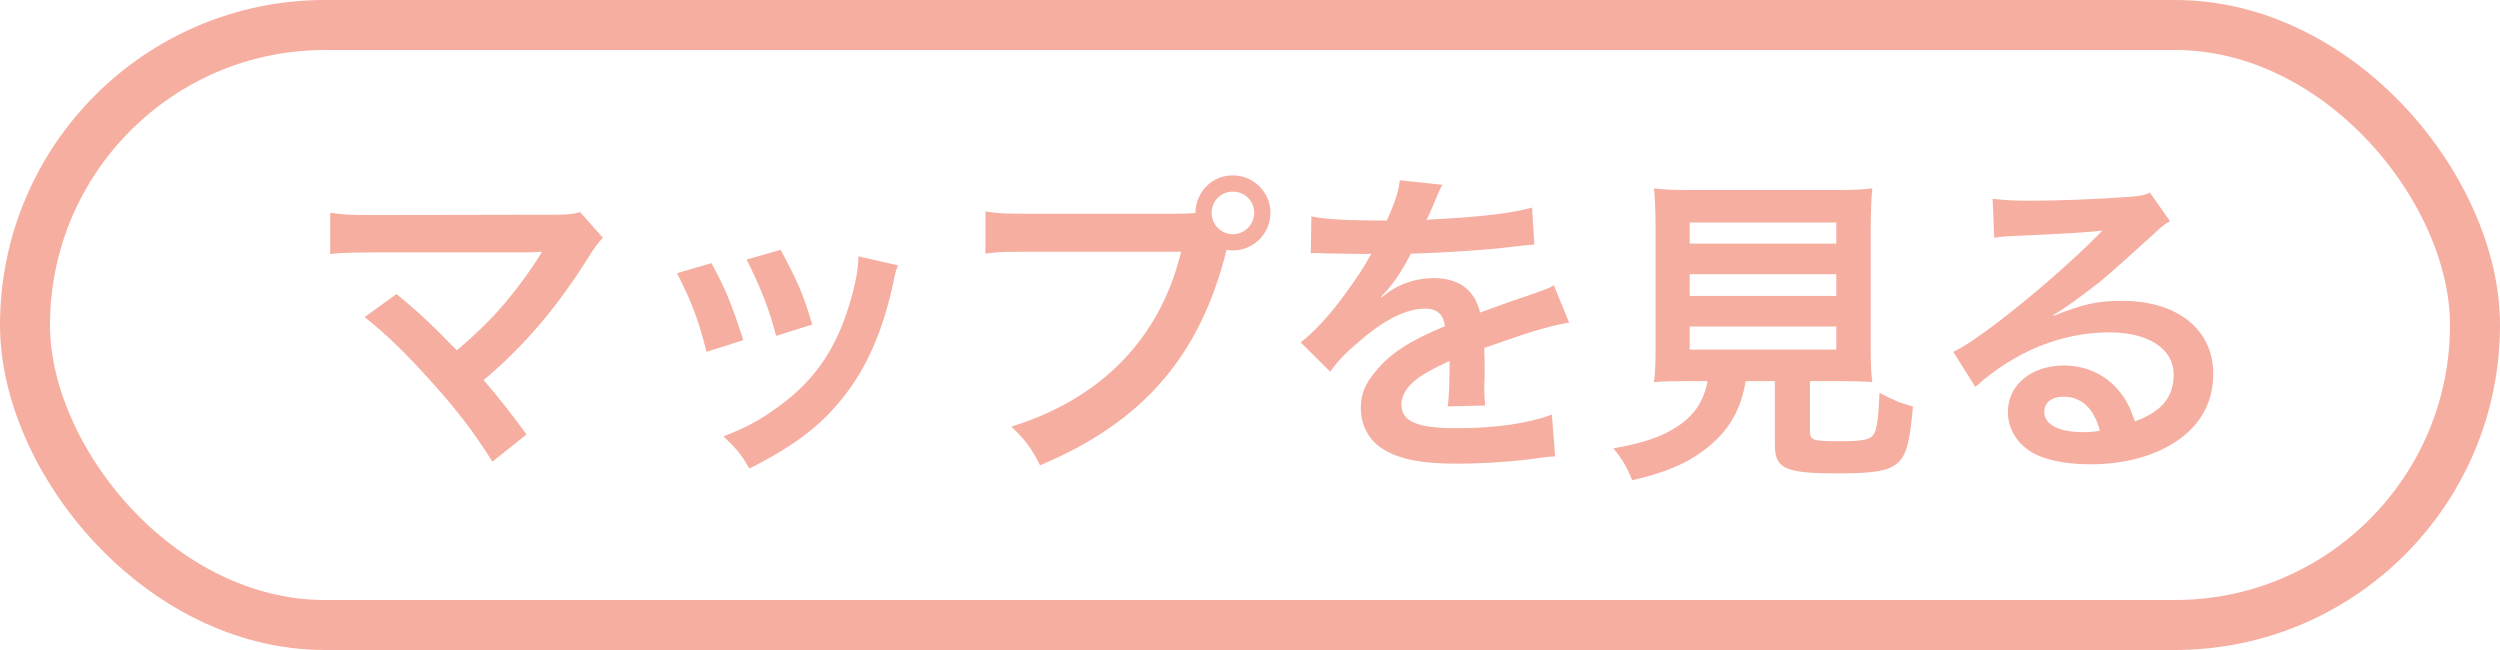 <svg width="100" height="26" viewBox="0 0 100 26" fill="none" xmlns="http://www.w3.org/2000/svg">
<path d="M14.587 12.683C15.536 13.45 16.186 14.087 17.187 15.192C18.279 16.401 18.968 17.298 19.696 18.468L21.061 17.376C20.385 16.453 19.891 15.829 19.345 15.205C20.944 13.866 22.309 12.267 23.544 10.278C23.843 9.81 23.921 9.719 24.116 9.511L23.206 8.484C22.881 8.575 22.686 8.588 22.127 8.588L14.899 8.601C14.015 8.601 13.716 8.588 13.209 8.51V10.161C13.69 10.109 13.82 10.109 14.873 10.096C15.497 10.096 15.874 10.096 16.342 10.096H21.074C21.347 10.096 21.542 10.083 21.672 10.07C21.659 10.096 21.659 10.096 21.646 10.135C21.607 10.187 21.607 10.187 21.568 10.252C21.256 10.772 20.541 11.747 19.982 12.371C19.501 12.917 18.955 13.437 18.279 14.009C18.188 13.931 18.188 13.931 17.473 13.203C16.94 12.683 16.55 12.332 15.861 11.76L14.587 12.683ZM27.08 10.928C27.665 12.072 27.925 12.761 28.263 14.074L29.732 13.606C29.264 12.15 29.004 11.526 28.458 10.525L27.08 10.928ZM29.862 10.382C30.408 11.448 30.798 12.449 31.045 13.437L32.488 12.982C32.163 11.851 31.916 11.279 31.227 9.992L29.862 10.382ZM34.334 10.252C34.334 10.655 34.269 11.11 34.1 11.747C33.541 13.827 32.67 15.153 31.149 16.258C30.382 16.817 29.849 17.103 28.939 17.454C29.485 17.974 29.641 18.169 29.979 18.741C31.903 17.766 32.982 16.921 33.944 15.608C34.776 14.477 35.361 13.047 35.738 11.279C35.816 10.876 35.842 10.811 35.92 10.616L34.334 10.252ZM41.081 8.549C40.197 8.549 39.885 8.536 39.417 8.458V10.148C39.846 10.083 40.093 10.07 41.055 10.07H47.243C46.411 13.528 44.058 15.946 40.457 17.064C41.042 17.636 41.263 17.935 41.601 18.611C45.709 16.895 48.01 14.243 49.063 9.992C49.154 10.005 49.232 10.018 49.31 10.018C50.142 10.018 50.818 9.342 50.818 8.51C50.818 7.691 50.142 7.015 49.31 7.015C48.478 7.015 47.828 7.678 47.815 8.523C47.594 8.536 47.438 8.549 47.048 8.549H41.081ZM49.31 7.665C49.791 7.665 50.168 8.042 50.168 8.51C50.168 8.978 49.791 9.368 49.31 9.368C48.842 9.368 48.465 8.978 48.465 8.51C48.465 8.042 48.842 7.665 49.31 7.665ZM52.43 10.135C52.521 10.122 52.599 10.122 52.638 10.122C52.755 10.122 52.755 10.122 53.002 10.135C53.288 10.135 54.432 10.161 54.64 10.161C54.64 10.161 54.809 10.148 54.861 10.148C54.809 10.213 54.809 10.213 54.757 10.317C54.497 10.811 53.704 11.942 53.197 12.54C52.742 13.073 52.365 13.437 52.027 13.697L53.21 14.867C53.496 14.464 53.795 14.139 54.341 13.684C55.342 12.8 56.252 12.345 57.006 12.345C57.474 12.345 57.734 12.566 57.799 13.047C56.33 13.658 55.589 14.152 55.004 14.88C54.588 15.374 54.432 15.79 54.432 16.323C54.432 17.038 54.783 17.662 55.381 18C56.044 18.39 56.902 18.546 58.28 18.546C59.424 18.546 60.672 18.455 61.608 18.312C61.92 18.273 61.985 18.26 62.206 18.26L62.076 16.583C61.153 16.934 59.814 17.129 58.254 17.129C56.681 17.129 56.057 16.856 56.057 16.18C56.057 15.803 56.278 15.452 56.733 15.114C57.006 14.919 57.344 14.737 57.981 14.438C57.981 14.568 57.981 14.568 57.981 14.75C57.981 15.361 57.955 16.024 57.903 16.258L59.411 16.219C59.385 15.998 59.372 15.816 59.372 15.53C59.372 15.439 59.372 15.322 59.385 15.101C59.385 14.932 59.385 14.711 59.385 14.581C59.385 14.399 59.385 14.399 59.372 14.061V13.918C60.49 13.528 61.14 13.307 61.322 13.255C62.011 13.06 62.401 12.956 62.765 12.904L62.154 11.409C61.946 11.539 61.894 11.552 61.192 11.799C60.867 11.903 60.204 12.137 59.203 12.501C58.995 11.604 58.358 11.123 57.344 11.123C56.681 11.123 55.992 11.344 55.511 11.708C55.342 11.838 55.342 11.838 55.251 11.903L55.238 11.877C55.693 11.409 56.057 10.889 56.434 10.148C57.747 10.109 59.398 10.005 60.347 9.888C61.01 9.81 61.01 9.81 61.374 9.784L61.283 8.302C60.568 8.51 59.385 8.653 57.877 8.744C57.162 8.783 57.162 8.783 57.058 8.796C57.084 8.744 57.11 8.705 57.175 8.562C57.617 7.522 57.617 7.522 57.695 7.392L55.992 7.21C55.94 7.652 55.823 8.042 55.472 8.822C53.821 8.822 52.989 8.77 52.456 8.653L52.43 10.135ZM68.303 15.244C68.147 16.063 67.77 16.622 67.068 17.077C66.444 17.48 65.755 17.714 64.533 17.935C64.91 18.39 65.066 18.663 65.287 19.209C66.782 18.871 67.77 18.416 68.589 17.649C69.252 17.038 69.668 16.245 69.824 15.244H70.994V17.779C70.994 18.754 71.384 18.936 73.542 18.936C75.011 18.936 75.57 18.832 75.934 18.494C76.259 18.182 76.389 17.701 76.519 16.258C76.025 16.128 75.713 15.998 75.18 15.712C75.141 16.7 75.076 17.194 74.946 17.376C74.79 17.597 74.53 17.649 73.529 17.649C72.515 17.649 72.398 17.61 72.398 17.246V15.244H73.516C74.049 15.244 74.556 15.257 74.894 15.283C74.842 14.919 74.829 14.529 74.829 13.905V9.16C74.829 8.445 74.855 7.847 74.894 7.535C74.517 7.587 74.114 7.6 73.516 7.6H67.523C66.925 7.6 66.548 7.587 66.158 7.535C66.197 7.873 66.223 8.445 66.223 9.16V13.905C66.223 14.503 66.21 14.906 66.158 15.283C66.496 15.257 66.938 15.244 67.562 15.244H68.303ZM67.588 8.9H73.451V9.745H67.588V8.9ZM67.588 10.967H73.451V11.838H67.588V10.967ZM67.588 13.06H73.451V13.983H67.588V13.06ZM82.122 12.605C82.33 12.488 82.33 12.488 82.655 12.267C82.915 12.098 83.851 11.396 84.085 11.201C84.527 10.824 85.476 9.979 86.126 9.381C86.49 9.043 86.581 8.965 86.802 8.848L85.996 7.704C85.788 7.808 85.645 7.834 85.19 7.873C83.929 7.964 82.343 8.029 81.238 8.029C80.523 8.029 80.146 8.003 79.704 7.951L79.769 9.511C80.016 9.472 80.107 9.459 80.393 9.446C82.746 9.342 83.578 9.29 84.072 9.225L84.085 9.238C84.007 9.316 83.877 9.446 83.851 9.472C82.863 10.473 81.173 11.929 79.964 12.852C79.106 13.502 78.586 13.853 78.131 14.074L79.015 15.478C80.575 14.061 82.473 13.294 84.371 13.294C85.944 13.294 86.945 13.957 86.945 14.971C86.945 15.894 86.477 16.453 85.398 16.856C85.203 16.297 85.06 16.011 84.8 15.686C84.254 14.997 83.461 14.62 82.551 14.62C81.251 14.62 80.315 15.4 80.315 16.479C80.315 17.064 80.601 17.61 81.095 17.974C81.615 18.364 82.525 18.572 83.617 18.572C84.813 18.572 85.918 18.312 86.763 17.831C87.92 17.181 88.531 16.193 88.531 14.958C88.531 13.177 87.101 12.033 84.878 12.033C83.903 12.033 83.331 12.163 82.148 12.631L82.122 12.605ZM83.994 17.233C83.63 17.285 83.565 17.285 83.318 17.285C82.356 17.285 81.771 16.986 81.771 16.466C81.771 16.102 82.07 15.868 82.538 15.868C83.266 15.868 83.76 16.336 83.994 17.233Z" fill="#F6AEA1"/>
<rect x="1" y="1" width="98" height="24" rx="12" stroke="#F6AEA1" stroke-width="2"/>
</svg>
